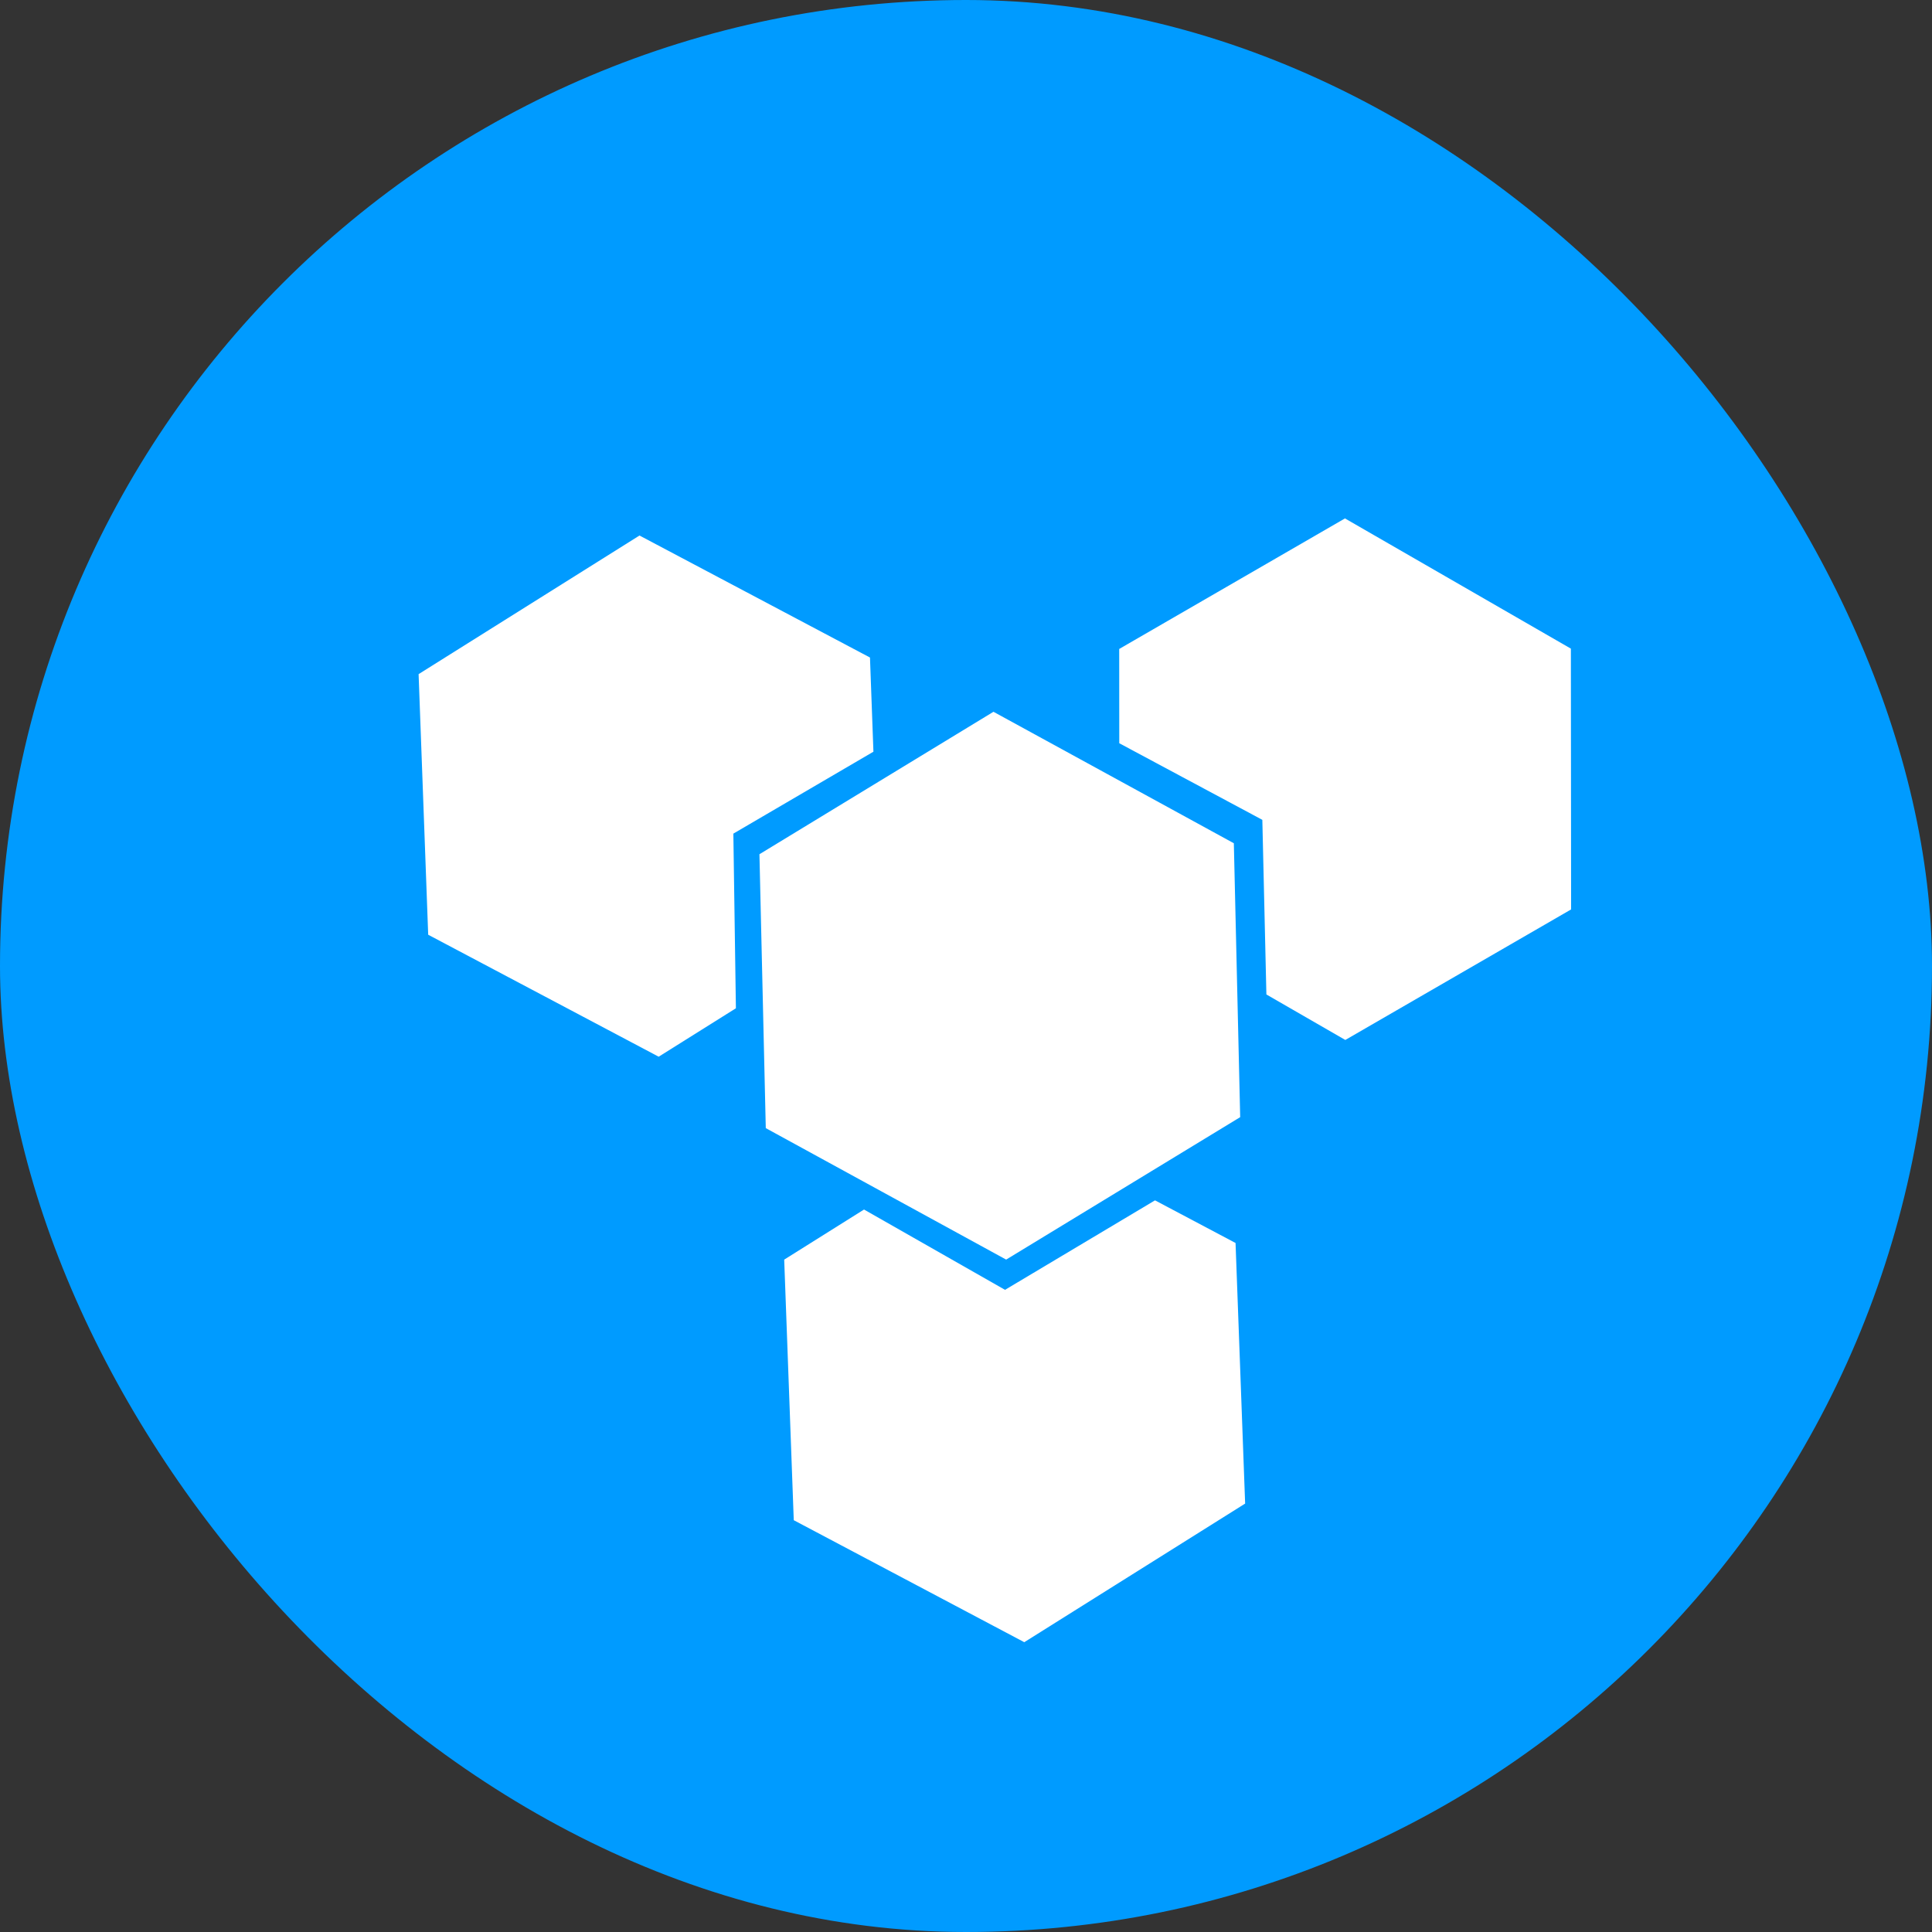 <?xml version="1.0" encoding="UTF-8"?>
<svg width="60px" height="60px" viewBox="0 0 60 60" version="1.1" xmlns="http://www.w3.org/2000/svg" xmlns:xlink="http://www.w3.org/1999/xlink">
    <rect x="0" y="0" width="60" height="60" fill="#333333" stroke="none"/>
    <title>Supports Heterogeneous Platform Migration</title>
    <g id="页面-1" stroke="none" stroke-width="1" fill="none" fill-rule="evenodd">
        <g id="iMac-21.5&quot;备份-19" transform="translate(-1173, -3037)">
            <g id="Supports-Heterogeneous-Platform-Migration" transform="translate(1173, 3037)">
                <rect id="矩形备份-21" fill="#009BFF" style="mix-blend-mode: multiply;" x="0" y="0" width="60" height="60" rx="30"></rect>
                <g id="规则引擎项-01" transform="translate(13, 15)" fill-rule="nonzero">
                    <rect id="矩形" fill="#000000" opacity="0" x="0" y="0" width="36" height="36"></rect>
                    <path d="M26.329,15.884 L28.78,17.297 L35.792,13.243 L35.785,5.144 L28.769,1.1 L21.758,5.154 L21.76,8.082 L26.203,10.461 L26.329,15.884 Z M9.854,16.313 L7.456,17.817 L0.298,14.029 L0,5.936 L6.86,1.631 L14.018,5.42 L14.125,8.345 L9.775,10.889 L9.854,16.313 Z M22.87,22.278 L25.371,23.602 L25.669,31.695 L18.81,36 L11.651,32.211 L11.354,24.119 L13.833,22.563 L18.212,25.057 L22.87,22.278 Z" id="形状" fill="#FFFFFF"></path>
                    <path d="M10.297,5.372 C10.297,6.208 9.619,6.886 8.783,6.886 C7.948,6.886 7.27,6.208 7.27,5.372 C7.27,4.536 7.948,3.858 8.783,3.858 C9.619,3.858 10.297,4.536 10.297,5.372 M6.202,12.315 C6.202,12.856 5.913,13.356 5.445,13.626 C4.977,13.896 4.4,13.896 3.932,13.625 C3.463,13.355 3.175,12.855 3.175,12.315 C3.175,11.479 3.853,10.801 4.689,10.801 C5.525,10.802 6.202,11.479 6.202,12.315 M15.817,28.455 C15.817,29.29 15.139,29.968 14.304,29.968 C13.692,29.968 13.14,29.6 12.905,29.034 C12.671,28.469 12.8,27.818 13.233,27.385 C13.666,26.952 14.317,26.822 14.883,27.056 C15.448,27.291 15.817,27.843 15.817,28.455 M23.561,28.455 C23.561,29.291 22.883,29.968 22.047,29.968 C21.212,29.968 20.534,29.291 20.534,28.455 C20.534,27.619 21.212,26.941 22.047,26.941 C22.883,26.941 23.561,27.619 23.561,28.455 M32.818,12.315 C32.818,13.151 32.14,13.829 31.304,13.828 C30.468,13.828 29.791,13.15 29.791,12.315 C29.791,11.774 30.08,11.274 30.548,11.004 C31.016,10.734 31.593,10.734 32.062,11.004 C32.53,11.275 32.818,11.775 32.818,12.315 M28.514,5.372 C28.523,5.918 28.236,6.426 27.765,6.701 C27.293,6.977 26.71,6.977 26.239,6.701 C25.767,6.426 25.481,5.918 25.489,5.372 C25.489,4.537 26.166,3.859 27.002,3.859 C27.837,3.859 28.514,4.537 28.514,5.372" id="形状" fill="#FFFFFF"></path>
                    <polygon id="路径" fill="#FFFFFF" points="25.515 19.694 18.247 24.118 10.782 20.035 10.585 11.529 17.853 7.105 25.318 11.188"></polygon>
                </g>
            </g>
        </g>
    </g>
</svg>